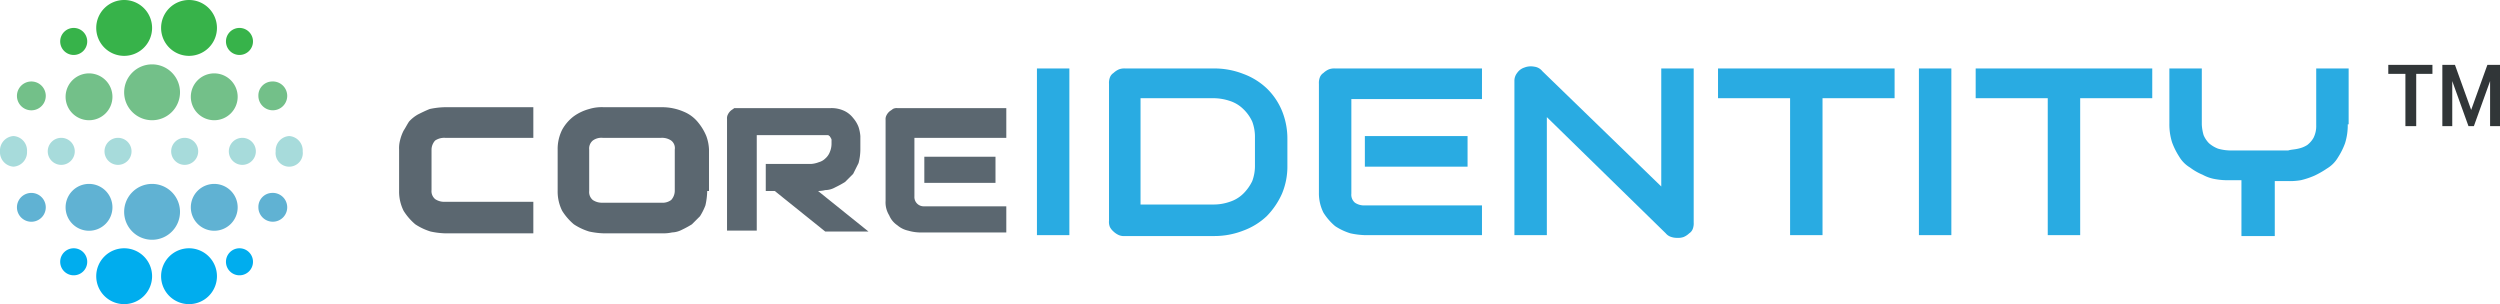 <?xml version="1.0" encoding="UTF-8"?>
<svg xmlns="http://www.w3.org/2000/svg" xmlns:xlink="http://www.w3.org/1999/xlink" id="Logocore_IDENTITY" data-name="Logocore IDENTITY" width="277.5" height="33.759" viewBox="0 0 277.5 33.759">
  <defs>
    <clipPath id="clip-path">
      <rect id="Rectangle_15406" data-name="Rectangle 15406" width="277.5" height="33.759" fill="none"></rect>
    </clipPath>
    <clipPath id="clip-path-2">
      <rect id="Rectangle_15402" data-name="Rectangle 15402" width="277.5" height="33.759" transform="translate(0 0)" fill="none"></rect>
    </clipPath>
    <clipPath id="clip-path-3">
      <rect id="Rectangle_15401" data-name="Rectangle 15401" width="33.6" height="33.759" transform="translate(0 0)" fill="none"></rect>
    </clipPath>
  </defs>
  <g id="Group_103906" data-name="Group 103906">
    <g id="Group_103862" data-name="Group 103862" clip-path="url(#clip-path)">
      <g id="Group_103859" data-name="Group 103859">
        <g id="Group_103858" data-name="Group 103858" clip-path="url(#clip-path-2)">
          <g id="Group_103857" data-name="Group 103857" opacity="0.997">
            <g id="Group_103856" data-name="Group 103856">
              <g id="Group_103855" data-name="Group 103855" clip-path="url(#clip-path-3)">
                <path id="Path_96236" data-name="Path 96236" d="M13.782,27.559a3.1,3.1,0,1,1-3.1,3.1,3.1,3.1,0,0,1,3.1-3.1" fill="#00adee"></path>
                <path id="Path_96237" data-name="Path 96237" d="M8.182,27.559a1.5,1.5,0,1,1-1.5,1.5,1.5,1.5,0,0,1,1.5-1.5" fill="#00adee"></path>
                <path id="Path_96238" data-name="Path 96238" d="M26.582,27.559a1.5,1.5,0,1,1-1.5,1.5,1.5,1.5,0,0,1,1.5-1.5" fill="#00adee"></path>
                <path id="Path_96239" data-name="Path 96239" d="M20.982,27.559a3.1,3.1,0,1,1-3.1,3.1,3.1,3.1,0,0,1,3.1-3.1" fill="#00adee"></path>
                <path id="Path_96240" data-name="Path 96240" d="M30.181,21.414a1.6,1.6,0,1,1-1.5,1.6,1.552,1.552,0,0,1,1.5-1.6" fill="#60b2d3"></path>
                <path id="Path_96241" data-name="Path 96241" d="M3.481,21.414a1.6,1.6,0,0,1,0,3.2,1.6,1.6,0,0,1,0-3.2" fill="#60b2d3"></path>
                <path id="Path_96242" data-name="Path 96242" d="M23.781,20.414a2.6,2.6,0,1,1-2.6,2.6,2.6,2.6,0,0,1,2.6-2.6" fill="#60b2d3"></path>
                <path id="Path_96243" data-name="Path 96243" d="M9.881,20.414a2.6,2.6,0,1,1-2.6,2.6,2.6,2.6,0,0,1,2.6-2.6" fill="#60b2d3"></path>
                <path id="Path_96244" data-name="Path 96244" d="M16.881,20.414a3.1,3.1,0,1,1-3.1,3.1,3.1,3.1,0,0,1,3.1-3.1" fill="#60b2d3"></path>
                <path id="Path_96245" data-name="Path 96245" d="M1.5,15.1A1.61,1.61,0,0,1,3,16.8a1.61,1.61,0,0,1-1.5,1.7A1.61,1.61,0,0,1,0,16.8a1.61,1.61,0,0,1,1.5-1.7" fill="#a7dbdb"></path>
                <path id="Path_96246" data-name="Path 96246" d="M6.8,15.3a1.5,1.5,0,1,1-1.5,1.5,1.5,1.5,0,0,1,1.5-1.5" fill="#a7dbdb"></path>
                <path id="Path_96247" data-name="Path 96247" d="M13.1,15.3a1.5,1.5,0,1,1-1.5,1.5,1.5,1.5,0,0,1,1.5-1.5" fill="#a7dbdb"></path>
                <path id="Path_96248" data-name="Path 96248" d="M20.5,15.3A1.5,1.5,0,1,1,19,16.8a1.5,1.5,0,0,1,1.5-1.5" fill="#a7dbdb"></path>
                <path id="Path_96249" data-name="Path 96249" d="M26.9,15.3a1.5,1.5,0,1,1-1.5,1.5,1.5,1.5,0,0,1,1.5-1.5" fill="#a7dbdb"></path>
                <path id="Path_96250" data-name="Path 96250" d="M32.1,15.1a1.61,1.61,0,0,1,1.5,1.7,1.512,1.512,0,1,1-3,0,1.61,1.61,0,0,1,1.5-1.7" fill="#a7dbdb"></path>
                <path id="Path_96251" data-name="Path 96251" d="M30.181,9.045a1.6,1.6,0,1,1-1.5,1.6,1.552,1.552,0,0,1,1.5-1.6" fill="#73c089"></path>
                <path id="Path_96252" data-name="Path 96252" d="M3.481,9.045a1.6,1.6,0,0,1,0,3.2,1.6,1.6,0,0,1,0-3.2" fill="#73c089"></path>
                <path id="Path_96253" data-name="Path 96253" d="M23.781,8.145a2.6,2.6,0,1,1-2.6,2.6,2.6,2.6,0,0,1,2.6-2.6" fill="#73c089"></path>
                <path id="Path_96254" data-name="Path 96254" d="M9.881,8.145a2.6,2.6,0,1,1-2.6,2.6,2.6,2.6,0,0,1,2.6-2.6" fill="#73c089"></path>
                <path id="Path_96255" data-name="Path 96255" d="M16.881,7.145a3.1,3.1,0,1,1-3.1,3.1,3.1,3.1,0,0,1,3.1-3.1" fill="#73c089"></path>
                <path id="Path_96256" data-name="Path 96256" d="M13.782,0a3.1,3.1,0,1,1-3.1,3.1,3.1,3.1,0,0,1,3.1-3.1" fill="#37b34a"></path>
                <path id="Path_96257" data-name="Path 96257" d="M8.182,3.1a1.5,1.5,0,1,1-1.5,1.5,1.5,1.5,0,0,1,1.5-1.5" fill="#37b34a"></path>
                <path id="Path_96258" data-name="Path 96258" d="M26.582,3.1a1.5,1.5,0,1,1-1.5,1.5,1.5,1.5,0,0,1,1.5-1.5" fill="#37b34a"></path>
                <path id="Path_96259" data-name="Path 96259" d="M20.982,0a3.1,3.1,0,1,1-3.1,3.1,3.1,3.1,0,0,1,3.1-3.1" fill="#37b34a"></path>
              </g>
            </g>
          </g>
        </g>
      </g>
      <rect id="Rectangle_15403" data-name="Rectangle 15403" width="3.6" height="18.5" transform="translate(115.1 7.6)" fill="#29abe2"></rect>
      <g id="Group_103861" data-name="Group 103861">
        <g id="Group_103860" data-name="Group 103860" clip-path="url(#clip-path-2)">
          <path id="Path_96260" data-name="Path 96260" d="M142.9,18.4a7.791,7.791,0,0,1-.6,3.1,8.518,8.518,0,0,1-1.7,2.5,7.6,7.6,0,0,1-2.6,1.6,8.808,8.808,0,0,1-3.3.6h-9.8a1.483,1.483,0,0,1-.7-.1,2.092,2.092,0,0,1-.6-.4,1.756,1.756,0,0,1-.4-.5,1.483,1.483,0,0,1-.1-.7V9.3a1.7,1.7,0,0,1,.1-.7,1,1,0,0,1,.4-.5,2.092,2.092,0,0,1,.6-.4,1.7,1.7,0,0,1,.7-.1h9.8a8.808,8.808,0,0,1,3.3.6,7.6,7.6,0,0,1,2.6,1.6,7.386,7.386,0,0,1,1.7,2.5,8.149,8.149,0,0,1,.6,3.1Zm-3.6-3.1a4.844,4.844,0,0,0-.3-1.8,4.508,4.508,0,0,0-1-1.4,3.765,3.765,0,0,0-1.5-.9,5.822,5.822,0,0,0-1.9-.3h-8V22.7h8a5.412,5.412,0,0,0,1.9-.3,3.765,3.765,0,0,0,1.5-.9,5.02,5.02,0,0,0,1-1.4,4.844,4.844,0,0,0,.3-1.8Z" fill="#29abe2"></path>
          <path id="Path_96261" data-name="Path 96261" d="M164.6,26.1H151.5a8.752,8.752,0,0,1-1.6-.2,6.529,6.529,0,0,1-1.7-.8,6.391,6.391,0,0,1-1.3-1.5,4.767,4.767,0,0,1-.5-2.2V9.3a1.7,1.7,0,0,1,.1-.7,1,1,0,0,1,.4-.5,2.092,2.092,0,0,1,.6-.4,1.7,1.7,0,0,1,.7-.1h16.3V11H150V21.5a1.16,1.16,0,0,0,.4,1,1.8,1.8,0,0,0,1.1.3h13v3.3h.1m-1.7-7.6H151.5V15.1h11.4Z" fill="#29abe2"></path>
          <path id="Path_96262" data-name="Path 96262" d="M188,24.7a1.7,1.7,0,0,1-.1.7,1,1,0,0,1-.4.5,2.092,2.092,0,0,1-.6.4,1.7,1.7,0,0,1-.7.1,1.952,1.952,0,0,1-.7-.1,1.275,1.275,0,0,1-.6-.4L171.7,13V26.1h-3.6V9a1.4,1.4,0,0,1,.3-.9,1.555,1.555,0,0,1,.8-.6,1.986,1.986,0,0,1,1.1-.1,1.346,1.346,0,0,1,.9.5l13.2,12.8V7.6H188Z" fill="#29abe2"></path>
          <path id="Path_96263" data-name="Path 96263" d="M210.3,10.9h-8V26.1h-3.6V10.9h-8V7.6h19.6Z" fill="#29abe2"></path>
          <rect id="Rectangle_15404" data-name="Rectangle 15404" width="3.6" height="18.5" transform="translate(213 7.6)" fill="#29abe2"></rect>
          <path id="Path_96264" data-name="Path 96264" d="M238.9,10.9h-8V26.1h-3.6V10.9h-8V7.6h19.6Z" fill="#29abe2"></path>
          <path id="Path_96265" data-name="Path 96265" d="M260.6,13.8a6.648,6.648,0,0,1-.3,2.1,7.972,7.972,0,0,1-.8,1.6,3.447,3.447,0,0,1-1.2,1.2,9.993,9.993,0,0,1-1.4.8,8.8,8.8,0,0,1-1.5.5,7.084,7.084,0,0,1-1.4.1h-1.5v6.1h-3.7V20h-1.4a7.084,7.084,0,0,1-1.4-.1,4.424,4.424,0,0,1-1.5-.5,6.376,6.376,0,0,1-1.4-.8,3.447,3.447,0,0,1-1.2-1.2,7.973,7.973,0,0,1-.8-1.6,6.648,6.648,0,0,1-.3-2.1V7.6h3.6v6.2a5.019,5.019,0,0,0,.2,1.2,2.837,2.837,0,0,0,.6.9,3.328,3.328,0,0,0,1,.6,5.067,5.067,0,0,0,1.3.2H254c.3-.1.7-.1,1.1-.2a3,3,0,0,0,1-.4,2.7,2.7,0,0,0,.7-.8,2.9,2.9,0,0,0,.3-1.4V7.6h3.6v6.2Z" fill="#29abe2"></path>
          <path id="Path_96266" data-name="Path 96266" d="M95.5,16.6a6.053,6.053,0,0,1-.2,1.5l-.6,1.2-.9.9a10.908,10.908,0,0,1-1.1.6,2.279,2.279,0,0,1-1.1.3,3.217,3.217,0,0,1-.8.1l5.6,4.5H91.6L86,21.2H85v-3h5a2.92,2.92,0,0,0,.9-.2,1.612,1.612,0,0,0,.7-.4,1.794,1.794,0,0,0,.5-.7,2.388,2.388,0,0,0,.2-.9v-.4a.367.367,0,0,0-.1-.3c0-.1-.1-.1-.1-.2-.1,0-.1-.1-.2-.1H84V25.6H80.7V13.2a.9.9,0,0,1,.1-.5,1.38,1.38,0,0,1,.3-.4c.1-.1.3-.2.4-.3H92.2a3.339,3.339,0,0,1,1.5.3,2.723,2.723,0,0,1,1,.8,3.328,3.328,0,0,1,.6,1,4.4,4.4,0,0,1,.2,1v1.5" fill="#5b6770"></path>
          <path id="Path_96267" data-name="Path 96267" d="M111.7,25.8H102a5.019,5.019,0,0,1-1.2-.2,2.725,2.725,0,0,1-1.2-.6,2.445,2.445,0,0,1-.9-1.1,2.726,2.726,0,0,1-.4-1.6v-9a.9.9,0,0,1,.1-.5,1.38,1.38,0,0,1,.3-.4c.1-.1.3-.2.4-.3a.9.9,0,0,1,.5-.1h12.1v3.3H101.5v6.5a1.032,1.032,0,0,0,1.1,1.1h9.1Zm-1.2-5.5h-7.9V17.4h7.9Z" fill="#5b6770"></path>
          <path id="Path_96268" data-name="Path 96268" d="M59.2,25.9H49.4a8.753,8.753,0,0,1-1.6-.2,6.529,6.529,0,0,1-1.7-.8,6.39,6.39,0,0,1-1.3-1.5,4.767,4.767,0,0,1-.5-2.2V16.6a3.4,3.4,0,0,1,.1-1,4.874,4.874,0,0,1,.4-1.1c.2-.3.4-.7.6-1a3.915,3.915,0,0,1,1-.8c.4-.2.8-.4,1.3-.6a8.807,8.807,0,0,1,1.7-.2h9.8v3.4H49.4a1.8,1.8,0,0,0-1.1.3,1.528,1.528,0,0,0-.4,1v4.5a1.159,1.159,0,0,0,.4,1,1.8,1.8,0,0,0,1.1.3h9.8Z" fill="#5b6770"></path>
          <path id="Path_96269" data-name="Path 96269" d="M78.5,21.2a7.772,7.772,0,0,1-.2,1.6,6.658,6.658,0,0,1-.6,1.2l-.9.9a10.908,10.908,0,0,1-1.1.6,2.607,2.607,0,0,1-1.1.3,4.484,4.484,0,0,1-1.1.1H67a8.753,8.753,0,0,1-1.6-.2,6.529,6.529,0,0,1-1.7-.8,6.39,6.39,0,0,1-1.3-1.5,4.767,4.767,0,0,1-.5-2.2V16.6a4.767,4.767,0,0,1,.5-2.2,4.708,4.708,0,0,1,1.3-1.5,5.306,5.306,0,0,1,1.7-.8,4.678,4.678,0,0,1,1.6-.2h6.5a6.042,6.042,0,0,1,2.4.5,3.978,3.978,0,0,1,1.6,1.2,5.968,5.968,0,0,1,.9,1.5,4.936,4.936,0,0,1,.3,1.5v4.6Zm-3.6-4.6a1.053,1.053,0,0,0-.4-1,1.8,1.8,0,0,0-1.1-.3H66.9a1.609,1.609,0,0,0-1.1.3,1.159,1.159,0,0,0-.4,1v4.6a1.159,1.159,0,0,0,.4,1,1.8,1.8,0,0,0,1.1.3h6.5a1.609,1.609,0,0,0,1.1-.3,1.528,1.528,0,0,0,.4-1Z" fill="#5b6770"></path>
          <path id="Path_96270" data-name="Path 96270" d="M276.4,9l-1.8,5H274l-1.8-5v5h-1.1V7.2h1.4l1.8,5,1.8-5h1.4V14h-1.1Zm-6.3-.8h-1.9V14H267V8.2h-1.9v-1H270v1Z" fill="#313638"></path>
        </g>
      </g>
    </g>
  </g>
</svg>
